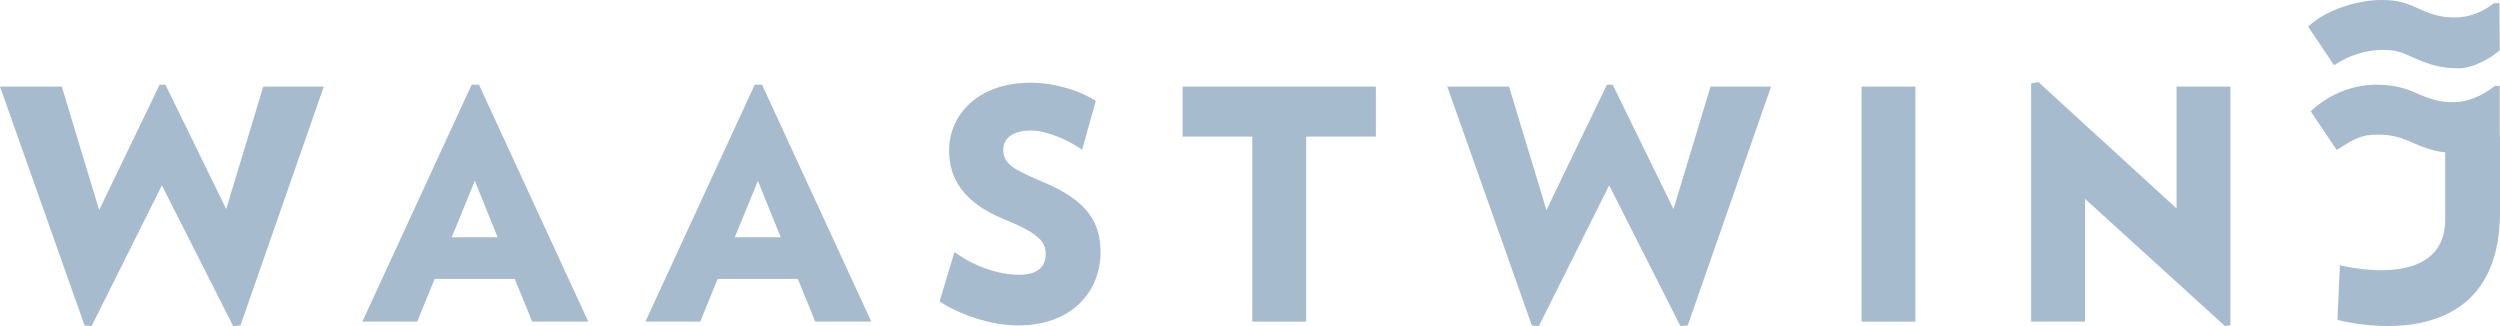 <?xml version="1.0" encoding="utf-8"?>
<!-- Generator: Adobe Illustrator 16.0.4, SVG Export Plug-In . SVG Version: 6.00 Build 0)  -->
<!DOCTYPE svg PUBLIC "-//W3C//DTD SVG 1.1//EN" "http://www.w3.org/Graphics/SVG/1.1/DTD/svg11.dtd">
<svg version="1.1" id="Ebene_1" xmlns="http://www.w3.org/2000/svg" xmlns:xlink="http://www.w3.org/1999/xlink" x="0px" y="0px"
	 width="908px" height="118.44px" viewBox="0 0 908 118.44" style="enable-background:new 0 0 908 118.44;" xml:space="preserve">
<polygon style="fill:#A6BBCD;" points="57.99,30.75 36.02,76.29 22.44,31.45 0,31.45 30.72,118.2 33.26,118.44 58.8,67.31 84.69,118.44 
	87.34,118.2 117.6,31.45 95.62,31.45 82.16,75.93 60.07,30.75 "/>
<path style="fill:#A6BBCD;" d="M172.46,65.68l-8.4,20.5h16.69L172.46,65.68z M193.29,116.81l-6.33-15.5h-29.11l-6.33,15.5h-19.91l39.7-86.06
	h2.65l39.7,86.06H193.29z"/>
<path style="fill:#A6BBCD;" d="M275.27,65.68l-8.4,20.5h16.69L275.27,65.68z M296.1,116.81l-6.33-15.5h-29.11l-6.33,15.5h-19.91l39.7-86.06
	h2.64l39.7,86.06H296.1z"/>
<g>
	<defs>
		<rect id="SVGID_1_" width="908" height="118.44"/>
	</defs>
	<clipPath id="SVGID_2_">
		<use xlink:href="#SVGID_1_"  style="overflow:visible;"/>
	</clipPath>
	<path style="clip-path:url(#SVGID_2_);fill:#A6BBCD;" d="M369.68,118.2c-9.55,0-21.05-3.84-28.42-8.73l5.41-17.94c6.79,5.01,15.65,8.27,23.59,8.27
		c6.9,0,9.54-3.27,9.54-7.46c0-4.42-2.18-7.45-15.07-12.69c-14.84-6.06-20.02-14.79-20.02-25.04c0-12.47,10.01-24.57,29.68-24.57
		c9.21,0,18.64,3.26,23.59,6.64l-4.95,17.7c-4.83-3.38-12.66-6.98-18.64-6.98c-7.13,0-10.01,3.37-10.01,6.87
		c0,5.59,4.26,7.45,14.85,12c15.76,6.75,20.48,14.43,20.48,25.38C399.71,105.28,389.93,118.2,369.68,118.2"/>
</g>
<polygon style="fill:#A6BBCD;" points="474.4,49.61 474.4,116.81 454.84,116.81 454.84,49.61 429.52,49.61 429.52,31.45 499.71,31.45 
	499.71,49.61 "/>
<polygon style="fill:#A6BBCD;" points="583.65,30.75 561.67,76.29 548.09,31.45 525.66,31.45 556.37,118.2 558.91,118.44 584.45,67.31 
	610.34,118.44 612.99,118.2 643.25,31.45 621.27,31.45 607.82,75.93 585.72,30.75 "/>
<rect x="676.12" y="31.45" style="fill:#A6BBCD;" width="19.56" height="85.36"/>
<polygon style="fill:#A6BBCD;" points="737.71,30.27 737.71,116.81 757.27,116.81 757.27,72.21 808.13,118.44 810.09,118.08 810.09,31.45 
	790.52,31.45 790.52,75.7 740.36,29.82 "/>
<g>
	<defs>
		<rect id="SVGID_3_" width="908" height="118.44"/>
	</defs>
	<clipPath id="SVGID_4_">
		<use xlink:href="#SVGID_3_"  style="overflow:visible;"/>
	</clipPath>
	<path style="clip-path:url(#SVGID_4_);fill:#A6BBCD;" d="M905.79,1.18c-4.46,3.46-9.22,5.15-14.13,5.15c-4.41,0-7.55-0.69-12.59-2.91C874.25,1.2,871.41,0,864.9,0
		c-8.8,0-20.3,3.69-26.59,9.67l9.43,14.03c5.44-3.68,11.71-5.57,17.58-5.57c5.03,0,6.62,0.69,12.28,3.25
		c4.83,2.06,8.81,3.42,15.52,3.42c4.83,0,11.49-3.48,14.79-6.62l-0.11-17.01H905.79z"/>
	<path style="clip-path:url(#SVGID_4_);fill:#A6BBCD;" d="M907.91,48.58v-17.4h-1.73c-4.67,3.72-10.08,5.93-15.1,5.93c-4.41,0-7.55-0.69-12.58-2.91
		c-4.83-2.23-9.02-3.43-15.52-3.43c-8.8,0-17.44,3.69-23.73,9.67l9.44,14.03c6.23-4.01,8.84-5.57,14.72-5.57
		c5.03,0,7.96,0.69,13.62,3.26c3.65,1.55,6.83,2.71,11.06,3.18V79.9c-0.22,26.31-38.24,16.42-38.24,16.42l-0.89,19.85
		c0,0,59.71,16.53,59.04-40.18L908,50.17L907.91,48.58z"/>
</g>
</svg>

